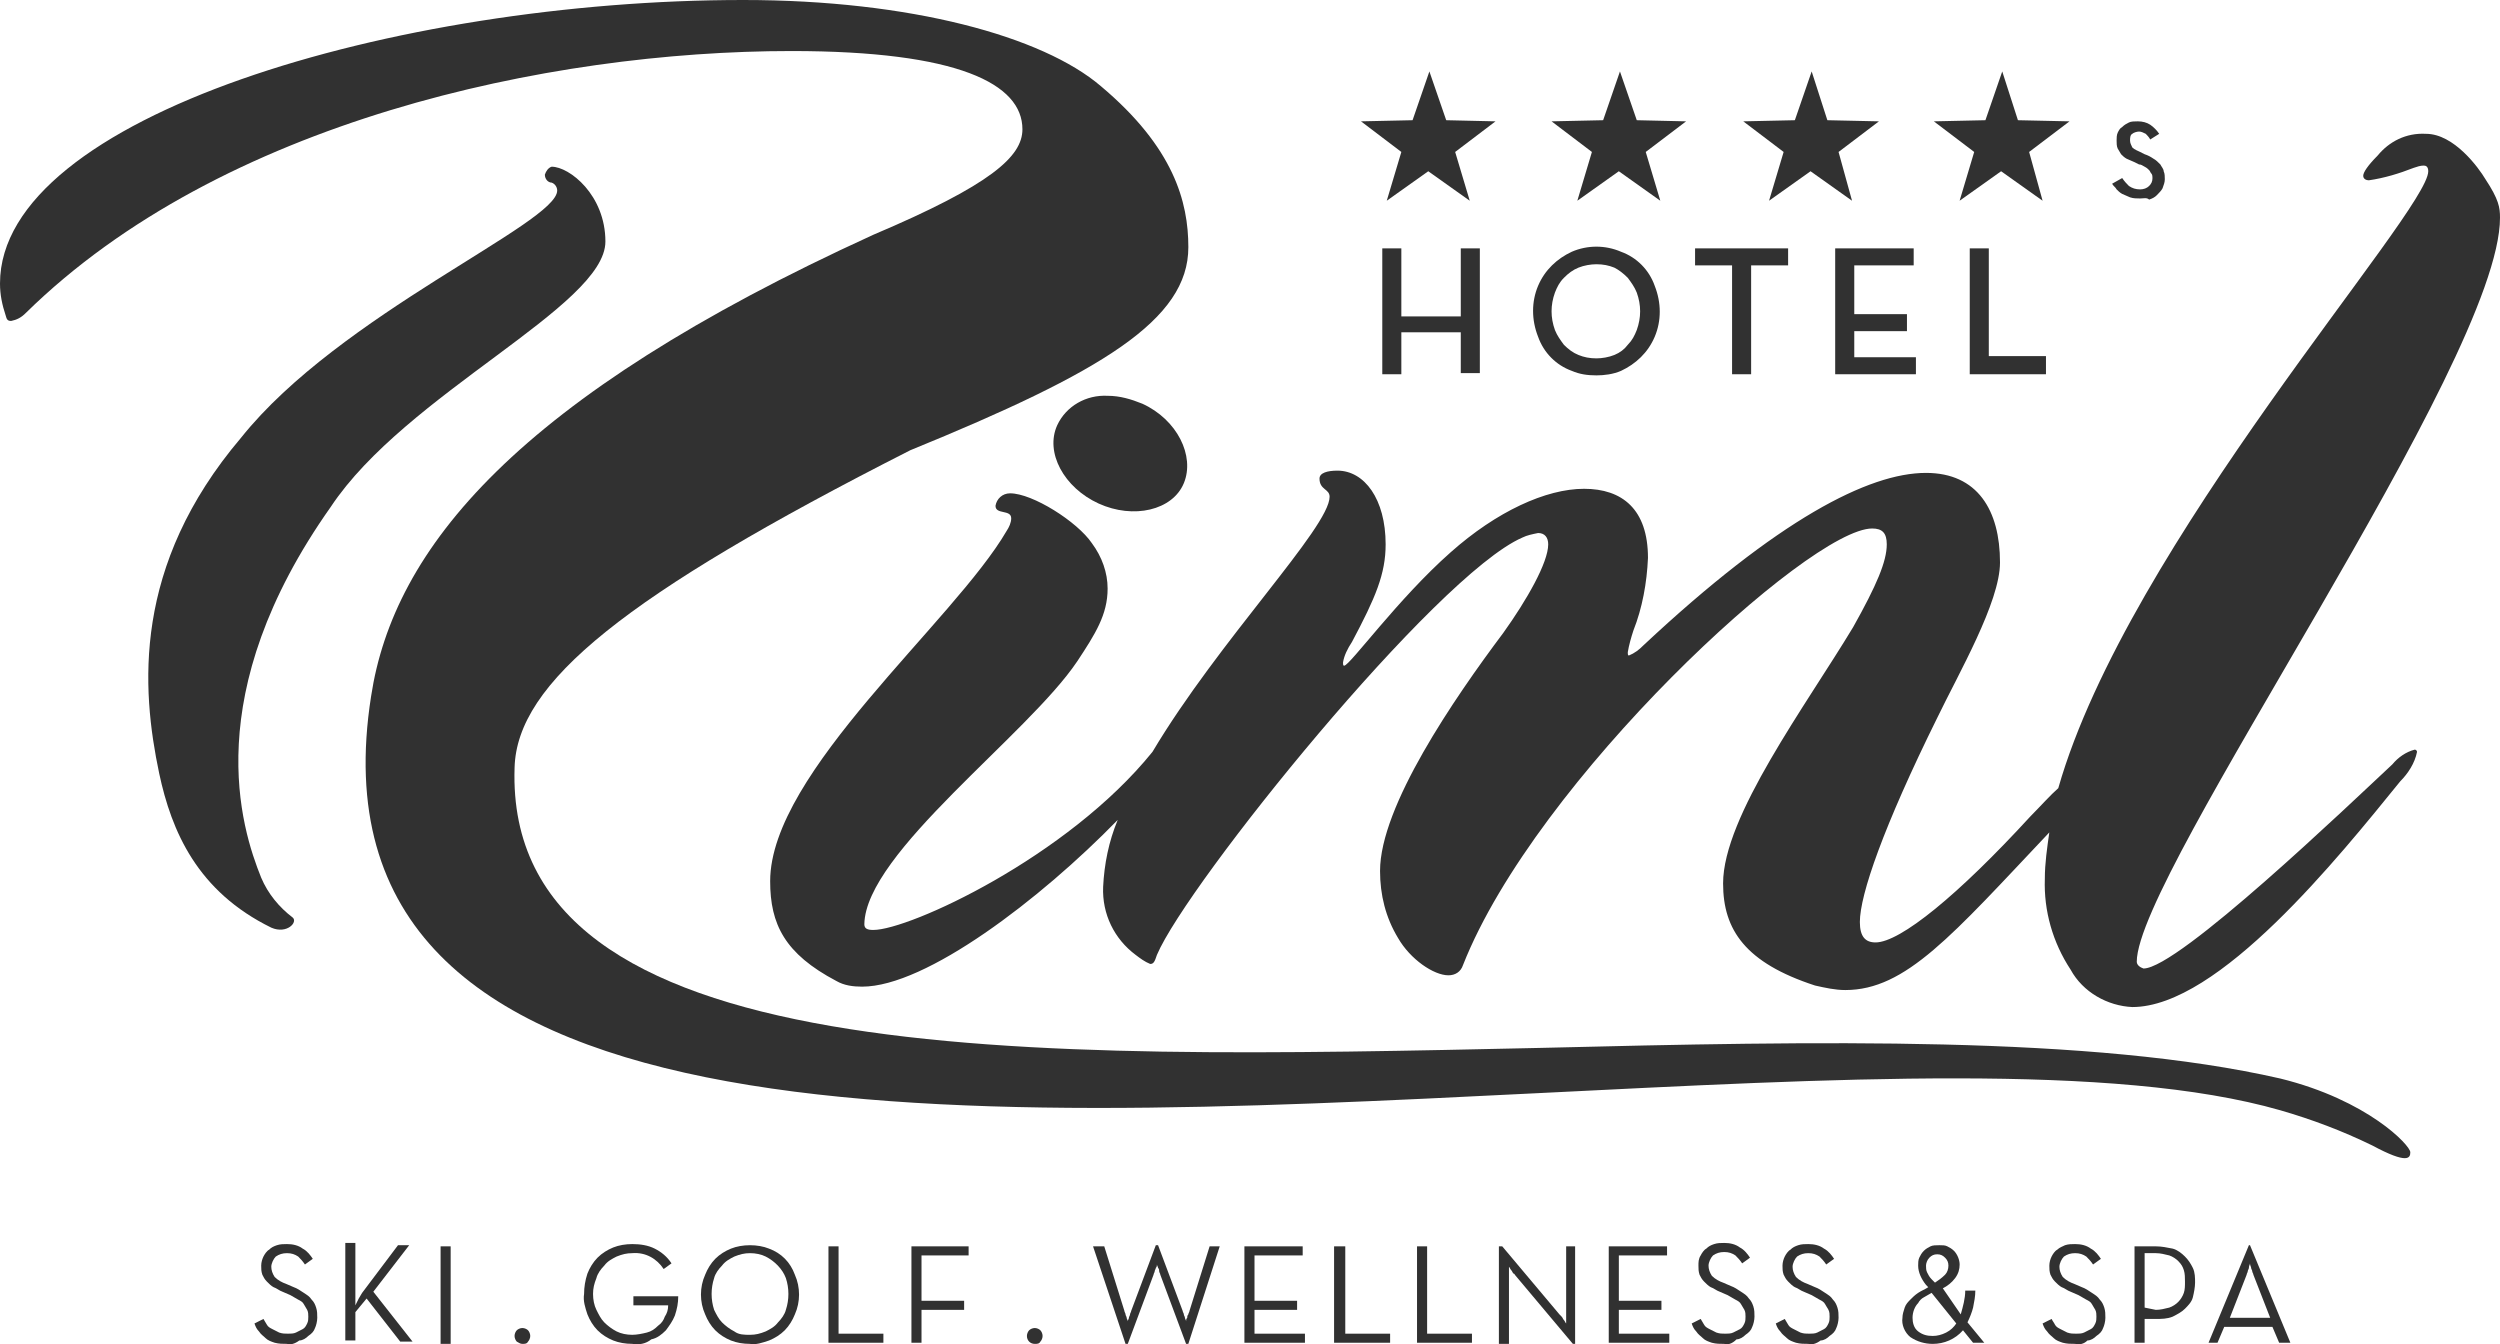<svg xmlns="http://www.w3.org/2000/svg" width="106" height="57" viewBox="0 0 106 57" fill="none"><g clip-path="url(#clip0_1750_1135)"><path d="M12.168 56.98C11.978 56.98 11.836 56.98 11.646 56.932C11.503 56.884 11.36 56.836 11.265 56.74C11.17 56.644 11.075 56.596 10.98 56.452C10.885 56.355 10.838 56.259 10.79 56.115L11.17 55.923C11.218 56.019 11.265 56.067 11.313 56.163C11.36 56.259 11.456 56.307 11.551 56.355C11.646 56.404 11.741 56.452 11.836 56.5C11.978 56.548 12.073 56.548 12.216 56.548C12.311 56.548 12.454 56.548 12.549 56.5C12.644 56.452 12.739 56.404 12.834 56.355C12.929 56.307 12.977 56.211 13.024 56.115C13.072 56.019 13.072 55.923 13.072 55.827C13.072 55.73 13.072 55.634 13.024 55.538C12.977 55.442 12.929 55.394 12.882 55.297C12.834 55.201 12.739 55.153 12.644 55.105C12.549 55.057 12.406 54.961 12.311 54.913L11.978 54.769C11.836 54.721 11.741 54.624 11.598 54.576C11.503 54.528 11.408 54.432 11.313 54.336C11.218 54.24 11.17 54.144 11.123 54.047C11.075 53.903 11.075 53.807 11.075 53.663C11.075 53.518 11.123 53.374 11.17 53.278C11.218 53.182 11.313 53.038 11.408 52.989C11.503 52.893 11.598 52.845 11.741 52.797C11.883 52.749 12.026 52.749 12.168 52.749C12.406 52.749 12.644 52.797 12.834 52.941C13.024 53.038 13.167 53.23 13.262 53.374L12.929 53.615C12.834 53.47 12.739 53.374 12.644 53.278C12.501 53.182 12.359 53.134 12.168 53.134C11.978 53.134 11.836 53.182 11.693 53.278C11.598 53.374 11.503 53.566 11.503 53.711C11.503 53.855 11.551 53.999 11.646 54.144C11.788 54.288 11.978 54.384 12.121 54.432L12.454 54.576C12.596 54.624 12.739 54.721 12.882 54.817C13.024 54.913 13.119 54.961 13.214 55.105C13.309 55.201 13.357 55.297 13.404 55.442C13.452 55.586 13.452 55.73 13.452 55.875C13.452 56.019 13.404 56.211 13.357 56.307C13.309 56.452 13.214 56.548 13.072 56.644C12.977 56.74 12.834 56.836 12.691 56.836C12.501 56.98 12.311 57.029 12.168 56.98Z" fill="#313131"></path><path d="M15.068 55.346C15.116 55.25 15.164 55.154 15.211 55.057C15.259 54.961 15.306 54.913 15.354 54.817L16.875 52.797H17.35L15.829 54.769L17.493 56.885H16.97L15.544 55.057L15.068 55.634V56.837H14.641V52.701H15.068V54.913C15.068 55.202 15.068 55.298 15.068 55.346Z" fill="#313131"></path><path d="M18.681 52.845H19.108V56.98H18.681V52.845Z" fill="#313131"></path><path d="M22.15 56.981C22.055 56.981 22.008 56.933 21.912 56.885C21.865 56.837 21.817 56.74 21.817 56.644C21.817 56.548 21.865 56.452 21.912 56.404C21.96 56.356 22.055 56.308 22.15 56.308C22.245 56.308 22.34 56.356 22.388 56.404C22.435 56.452 22.483 56.548 22.483 56.644C22.483 56.74 22.435 56.837 22.388 56.885C22.34 56.981 22.245 56.981 22.15 56.981Z" fill="#313131"></path><path d="M26.808 56.98C26.523 56.98 26.238 56.932 26 56.836C25.763 56.74 25.525 56.596 25.335 56.404C25.145 56.211 25.002 55.971 24.907 55.73C24.812 55.442 24.717 55.153 24.765 54.865C24.765 54.576 24.812 54.288 24.907 53.999C25.002 53.759 25.145 53.518 25.335 53.326C25.525 53.134 25.763 52.989 26 52.893C26.238 52.797 26.523 52.749 26.808 52.749C27.141 52.749 27.474 52.797 27.759 52.941C28.044 53.086 28.282 53.278 28.472 53.566L28.14 53.807C27.854 53.374 27.379 53.086 26.808 53.134C26.571 53.134 26.381 53.182 26.143 53.278C25.953 53.374 25.763 53.47 25.62 53.663C25.478 53.807 25.335 53.999 25.288 54.192C25.192 54.432 25.145 54.624 25.145 54.865C25.145 55.105 25.192 55.346 25.288 55.538C25.383 55.73 25.478 55.923 25.62 56.067C25.763 56.211 25.953 56.355 26.143 56.452C26.333 56.548 26.571 56.596 26.808 56.596C26.999 56.596 27.236 56.548 27.427 56.5C27.617 56.452 27.759 56.355 27.902 56.211C28.044 56.115 28.14 55.971 28.187 55.827C28.282 55.682 28.33 55.538 28.33 55.346H26.856V54.961H28.757C28.757 55.249 28.71 55.49 28.615 55.778C28.52 56.019 28.377 56.211 28.235 56.404C28.044 56.596 27.854 56.74 27.617 56.788C27.379 56.98 27.094 57.029 26.808 56.98Z" fill="#313131"></path><path d="M31.8 56.596C32.038 56.596 32.228 56.548 32.466 56.452C32.656 56.356 32.846 56.26 32.989 56.067C33.131 55.923 33.274 55.73 33.321 55.538C33.464 55.105 33.464 54.625 33.321 54.192C33.179 53.807 32.846 53.471 32.466 53.278C32.276 53.182 32.038 53.134 31.8 53.134C31.563 53.134 31.372 53.182 31.135 53.278C30.945 53.374 30.755 53.471 30.612 53.663C30.469 53.807 30.327 53.999 30.279 54.192C30.137 54.625 30.137 55.105 30.279 55.538C30.374 55.73 30.469 55.923 30.612 56.067C30.755 56.211 30.945 56.356 31.135 56.452C31.325 56.596 31.563 56.596 31.8 56.596ZM31.8 56.981C31.515 56.981 31.23 56.933 30.992 56.837C30.755 56.74 30.517 56.596 30.327 56.404C30.137 56.211 29.994 55.971 29.899 55.731C29.661 55.202 29.661 54.577 29.899 54.048C29.994 53.807 30.137 53.567 30.327 53.374C30.517 53.182 30.755 53.038 30.992 52.942C31.23 52.845 31.515 52.797 31.8 52.797C32.086 52.797 32.371 52.845 32.608 52.942C33.131 53.134 33.511 53.519 33.702 54.048C33.939 54.577 33.939 55.202 33.702 55.731C33.607 55.971 33.464 56.211 33.274 56.404C33.084 56.596 32.846 56.74 32.608 56.837C32.323 56.933 32.038 57.029 31.8 56.981Z" fill="#313131"></path><path d="M35.127 52.845H35.555V56.548H37.456V56.932H35.127V52.845Z" fill="#313131"></path><path d="M38.645 52.845H41.069V53.23H39.072V55.153H40.879V55.538H39.072V56.932H38.645V52.845Z" fill="#313131"></path><path d="M43.874 56.981C43.684 56.981 43.541 56.837 43.541 56.644C43.541 56.548 43.589 56.452 43.636 56.404C43.684 56.356 43.779 56.308 43.874 56.308C43.969 56.308 44.064 56.356 44.111 56.404C44.159 56.452 44.206 56.548 44.206 56.644C44.206 56.74 44.159 56.837 44.111 56.885C44.064 56.981 43.969 56.981 43.874 56.981Z" fill="#313131"></path><path d="M46.345 52.845H46.82L47.676 55.586C47.676 55.634 47.723 55.682 47.723 55.73C47.723 55.779 47.771 55.827 47.771 55.875C47.771 55.923 47.818 55.971 47.818 56.019C47.818 55.971 47.866 55.923 47.866 55.875C47.866 55.827 47.913 55.779 47.913 55.73C47.913 55.682 47.961 55.634 47.961 55.586L49.007 52.797H49.102L50.147 55.586C50.147 55.634 50.195 55.682 50.195 55.73C50.195 55.779 50.242 55.827 50.242 55.875C50.242 55.923 50.29 55.971 50.29 56.019C50.29 55.971 50.29 55.923 50.338 55.875C50.338 55.827 50.338 55.779 50.385 55.73C50.385 55.682 50.433 55.634 50.433 55.586L51.288 52.845H51.716L50.385 56.981H50.29L49.197 54.048C49.197 53.999 49.149 53.951 49.149 53.903C49.149 53.855 49.149 53.807 49.102 53.759C49.102 53.711 49.054 53.663 49.054 53.615C49.054 53.663 49.054 53.711 49.007 53.759C49.007 53.807 48.959 53.855 48.959 53.903C48.959 53.951 48.911 53.999 48.911 54.048L47.818 56.981H47.723L46.345 52.845Z" fill="#313131"></path><path d="M52.763 52.845H55.234V53.23H53.191V55.153H54.997V55.538H53.191V56.548H55.33V56.932H52.763V52.845Z" fill="#313131"></path><path d="M56.565 52.845H57.04V56.548H58.941V56.932H56.565V52.845Z" fill="#313131"></path><path d="M60.082 52.845H60.51V56.548H62.411V56.932H60.082V52.845Z" fill="#313131"></path><path d="M64.266 54.095C64.218 54.047 64.218 53.999 64.171 53.999C64.123 53.951 64.123 53.903 64.076 53.855C64.028 53.807 64.028 53.759 63.98 53.711V56.98H63.553V52.845H63.695L66.12 55.73L66.215 55.827C66.262 55.875 66.262 55.923 66.31 55.971C66.357 56.019 66.357 56.067 66.405 56.115V52.845H66.785V56.98H66.69L64.266 54.095Z" fill="#313131"></path><path d="M68.211 52.845H70.683V53.23H68.639V55.153H70.445V55.538H68.639V56.548H70.778V56.932H68.211V52.845Z" fill="#313131"></path><path d="M73.107 56.981C72.917 56.981 72.774 56.981 72.584 56.933C72.442 56.885 72.299 56.837 72.204 56.74C72.109 56.644 72.014 56.596 71.919 56.452C71.824 56.356 71.776 56.26 71.728 56.115L72.109 55.923C72.156 56.019 72.204 56.067 72.251 56.163C72.299 56.26 72.394 56.307 72.489 56.356C72.584 56.404 72.679 56.452 72.774 56.5C72.917 56.548 73.012 56.548 73.154 56.548C73.25 56.548 73.392 56.548 73.487 56.5C73.582 56.452 73.677 56.404 73.772 56.356C73.868 56.307 73.915 56.211 73.963 56.115C74.01 56.019 74.01 55.923 74.01 55.827C74.01 55.73 74.01 55.634 73.963 55.538C73.915 55.442 73.868 55.394 73.82 55.298C73.772 55.202 73.677 55.154 73.582 55.105C73.487 55.057 73.345 54.961 73.25 54.913L72.917 54.769C72.774 54.721 72.679 54.625 72.537 54.577C72.442 54.528 72.347 54.432 72.251 54.336C72.156 54.24 72.109 54.144 72.061 54.048C72.014 53.903 72.014 53.807 72.014 53.663C72.014 53.519 72.014 53.374 72.109 53.23C72.156 53.134 72.251 52.99 72.347 52.942C72.442 52.845 72.537 52.797 72.679 52.749C72.822 52.701 72.964 52.701 73.107 52.701C73.345 52.701 73.582 52.749 73.772 52.894C73.963 52.99 74.105 53.182 74.2 53.326L73.868 53.567C73.772 53.422 73.677 53.326 73.582 53.23C73.44 53.134 73.297 53.086 73.107 53.086C72.917 53.086 72.774 53.134 72.632 53.23C72.537 53.326 72.442 53.519 72.442 53.663C72.442 53.807 72.489 53.951 72.584 54.096C72.727 54.24 72.917 54.336 73.059 54.384L73.392 54.528C73.535 54.577 73.677 54.673 73.82 54.769C73.963 54.865 74.058 54.913 74.153 55.057C74.248 55.154 74.295 55.25 74.343 55.394C74.39 55.538 74.39 55.682 74.39 55.827C74.39 55.971 74.343 56.163 74.295 56.26C74.248 56.404 74.153 56.5 74.01 56.596C73.915 56.692 73.772 56.788 73.63 56.788C73.44 56.981 73.25 57.029 73.107 56.981Z" fill="#313131"></path><path d="M76.671 56.98C76.481 56.98 76.339 56.98 76.149 56.932C76.006 56.884 75.863 56.836 75.768 56.74C75.673 56.644 75.578 56.596 75.483 56.452C75.388 56.355 75.341 56.259 75.293 56.115L75.673 55.923C75.721 56.019 75.768 56.067 75.816 56.163C75.863 56.259 75.958 56.307 76.053 56.355C76.149 56.404 76.244 56.452 76.339 56.5C76.481 56.548 76.576 56.548 76.719 56.548C76.814 56.548 76.957 56.548 77.052 56.5C77.147 56.452 77.242 56.404 77.337 56.355C77.432 56.307 77.48 56.211 77.527 56.115C77.575 56.019 77.575 55.923 77.575 55.827C77.575 55.73 77.575 55.634 77.527 55.538C77.48 55.442 77.432 55.394 77.385 55.297C77.337 55.201 77.242 55.153 77.147 55.105C77.052 55.057 76.909 54.961 76.814 54.913L76.481 54.769C76.339 54.721 76.244 54.624 76.101 54.576C76.006 54.528 75.911 54.432 75.816 54.336C75.721 54.24 75.673 54.144 75.626 54.047C75.578 53.903 75.578 53.807 75.578 53.663C75.578 53.518 75.626 53.374 75.673 53.278C75.721 53.182 75.816 53.038 75.911 52.989C76.006 52.893 76.101 52.845 76.244 52.797C76.386 52.749 76.529 52.749 76.671 52.749C76.909 52.749 77.147 52.797 77.337 52.941C77.527 53.038 77.67 53.23 77.765 53.374L77.432 53.615C77.337 53.47 77.242 53.374 77.147 53.278C77.004 53.182 76.862 53.134 76.671 53.134C76.481 53.134 76.339 53.182 76.196 53.278C76.101 53.374 76.006 53.566 76.006 53.711C76.006 53.855 76.053 53.999 76.149 54.144C76.291 54.288 76.481 54.384 76.624 54.432L76.957 54.576C77.099 54.624 77.242 54.721 77.385 54.817C77.527 54.913 77.622 54.961 77.717 55.105C77.812 55.201 77.86 55.297 77.907 55.442C77.955 55.586 77.955 55.73 77.955 55.875C77.955 56.019 77.907 56.211 77.86 56.307C77.812 56.452 77.717 56.548 77.575 56.644C77.48 56.74 77.337 56.836 77.194 56.836C77.004 56.98 76.814 57.029 76.671 56.98Z" fill="#313131"></path><path d="M82.043 54.384C82.186 54.288 82.328 54.192 82.471 54.048C82.566 53.951 82.613 53.807 82.613 53.663C82.613 53.519 82.566 53.422 82.471 53.326C82.376 53.23 82.281 53.182 82.138 53.182C81.995 53.182 81.9 53.23 81.805 53.326C81.71 53.422 81.663 53.567 81.663 53.663C81.663 53.759 81.663 53.855 81.71 53.951C81.758 54.048 81.805 54.144 81.9 54.24L82.043 54.384ZM81.9 54.817C81.805 54.865 81.663 54.961 81.567 55.009C81.472 55.057 81.377 55.154 81.33 55.25C81.187 55.394 81.092 55.634 81.092 55.875C81.092 56.067 81.14 56.308 81.33 56.452C81.52 56.596 81.71 56.644 81.948 56.644C82.138 56.644 82.328 56.596 82.518 56.5C82.708 56.404 82.851 56.26 82.946 56.115L81.9 54.817ZM83.136 55.73C83.231 55.394 83.326 55.057 83.326 54.721H83.754C83.754 54.961 83.707 55.202 83.659 55.442C83.612 55.634 83.516 55.875 83.421 56.067L84.134 56.933H83.659L83.231 56.404C82.898 56.788 82.423 56.981 81.948 56.981C81.615 56.981 81.282 56.885 80.997 56.692C80.759 56.5 80.617 56.163 80.664 55.875C80.664 55.73 80.712 55.586 80.759 55.442C80.807 55.298 80.902 55.202 80.997 55.105C81.092 55.009 81.187 54.913 81.33 54.817C81.472 54.721 81.615 54.673 81.758 54.577L81.663 54.48C81.472 54.24 81.33 53.951 81.33 53.663C81.33 53.567 81.33 53.422 81.377 53.326C81.425 53.23 81.472 53.134 81.567 53.038C81.663 52.942 81.758 52.894 81.853 52.845C81.948 52.797 82.09 52.797 82.233 52.797C82.376 52.797 82.471 52.797 82.566 52.845C82.661 52.894 82.756 52.942 82.851 53.038C82.993 53.182 83.089 53.422 83.089 53.615C83.089 53.807 83.041 53.999 82.898 54.192C82.756 54.384 82.566 54.528 82.376 54.625L83.136 55.73Z" fill="#313131"></path><path d="M87.985 56.98C87.795 56.98 87.652 56.98 87.462 56.932C87.32 56.884 87.177 56.836 87.082 56.74C86.987 56.644 86.892 56.596 86.797 56.452C86.701 56.355 86.654 56.259 86.606 56.115L86.987 55.923C87.034 56.019 87.082 56.067 87.129 56.163C87.177 56.259 87.272 56.307 87.367 56.355C87.462 56.404 87.557 56.452 87.652 56.5C87.795 56.548 87.89 56.548 88.032 56.548C88.127 56.548 88.27 56.548 88.365 56.5C88.46 56.452 88.555 56.404 88.65 56.355C88.746 56.307 88.793 56.211 88.841 56.115C88.888 56.019 88.888 55.923 88.888 55.827C88.888 55.73 88.888 55.634 88.841 55.538C88.793 55.442 88.746 55.394 88.698 55.297C88.65 55.201 88.555 55.153 88.46 55.105C88.365 55.057 88.223 54.961 88.127 54.913L87.795 54.769C87.652 54.721 87.557 54.624 87.415 54.576C87.319 54.528 87.224 54.432 87.129 54.336C87.034 54.24 86.987 54.144 86.939 54.047C86.892 53.903 86.892 53.807 86.892 53.663C86.892 53.518 86.939 53.374 86.987 53.278C87.034 53.182 87.129 53.038 87.224 52.989C87.32 52.893 87.462 52.845 87.557 52.797C87.7 52.749 87.842 52.749 87.985 52.749C88.223 52.749 88.46 52.797 88.65 52.941C88.841 53.038 88.983 53.23 89.078 53.374L88.746 53.615C88.65 53.47 88.555 53.374 88.46 53.278C88.318 53.182 88.175 53.134 87.985 53.134C87.795 53.134 87.652 53.182 87.51 53.278C87.415 53.374 87.319 53.566 87.319 53.711C87.319 53.855 87.367 53.999 87.462 54.144C87.605 54.288 87.795 54.384 87.937 54.432L88.27 54.576C88.413 54.624 88.555 54.721 88.698 54.817C88.841 54.913 88.936 54.961 89.031 55.105C89.126 55.201 89.173 55.297 89.221 55.442C89.268 55.586 89.268 55.73 89.268 55.875C89.268 56.019 89.221 56.211 89.173 56.307C89.126 56.452 89.031 56.548 88.888 56.644C88.793 56.74 88.65 56.836 88.508 56.836C88.365 56.98 88.175 57.029 87.985 56.98Z" fill="#313131"></path><path d="M91.407 55.538C91.597 55.538 91.787 55.49 91.978 55.442C92.12 55.394 92.263 55.298 92.358 55.201C92.453 55.105 92.548 54.961 92.595 54.817C92.643 54.672 92.643 54.528 92.643 54.336C92.643 54.192 92.643 53.999 92.595 53.855C92.548 53.711 92.5 53.615 92.358 53.47C92.263 53.374 92.12 53.278 91.978 53.23C91.787 53.182 91.597 53.134 91.407 53.134H90.932V55.442L91.407 55.538ZM90.504 52.845H91.407C91.645 52.845 91.882 52.893 92.12 52.941C92.31 52.989 92.5 53.134 92.643 53.278C92.785 53.422 92.881 53.566 92.976 53.759C93.071 53.951 93.071 54.192 93.071 54.384C93.071 54.576 93.023 54.817 92.976 55.009C92.928 55.201 92.785 55.346 92.643 55.49C92.5 55.634 92.31 55.73 92.12 55.827C91.882 55.923 91.645 55.923 91.407 55.923H90.932V56.932H90.504V52.845Z" fill="#313131"></path><path d="M96.256 55.875L95.543 54.048C95.543 53.999 95.495 53.951 95.495 53.903C95.495 53.855 95.448 53.807 95.448 53.759C95.448 53.711 95.4 53.663 95.4 53.567C95.4 53.615 95.353 53.663 95.353 53.759C95.353 53.807 95.305 53.855 95.305 53.903C95.305 53.951 95.258 53.999 95.258 54.048L94.545 55.875H96.256ZM95.353 52.797H95.4L97.112 56.933H96.636L96.351 56.26H94.307L94.022 56.933H93.642L95.353 52.797Z" fill="#313131"></path><path d="M60.606 3.029L59.893 5.097L57.706 5.145L59.417 6.443L58.799 8.511L60.558 7.261L62.317 8.511L61.699 6.443L63.41 5.145L61.319 5.097L60.606 3.029Z" fill="#313131"></path><path d="M68.686 3.029L67.973 5.097L65.786 5.145L67.497 6.443L66.879 8.511L68.638 7.261L70.397 8.511L69.779 6.443L71.49 5.145L69.399 5.097L68.686 3.029Z" fill="#313131"></path><path d="M76.815 3.029L76.102 5.097L73.915 5.145L75.626 6.443L75.008 8.511L76.767 7.261L78.526 8.511L77.955 6.443L79.667 5.145L77.48 5.097L76.815 3.029Z" fill="#313131"></path><path d="M84.895 3.029L84.182 5.097L81.995 5.145L83.706 6.443L83.088 8.511L84.847 7.261L86.606 8.511L86.035 6.443L87.747 5.145L85.56 5.097L84.895 3.029Z" fill="#313131"></path><path d="M23.102 7.405C23.102 7.597 23.244 7.742 23.387 7.742C23.529 7.79 23.625 7.934 23.625 8.078C23.625 9.473 14.403 13.319 10.22 18.561C5.609 23.994 5.99 29.188 6.75 32.794C7.273 35.246 8.366 37.795 11.504 39.333C12.169 39.622 12.644 39.093 12.407 38.901C11.836 38.468 11.361 37.891 11.076 37.218C10.22 35.102 8.414 29.428 14.023 21.494C17.207 16.685 25.669 12.983 25.669 10.242C25.669 8.27 24.147 7.068 23.387 7.068C23.244 7.116 23.149 7.261 23.102 7.405Z" fill="#313131"></path><path d="M100.819 6.588C100.391 7.02 100.201 7.309 100.201 7.453C100.201 7.597 100.343 7.645 100.438 7.645C101.104 7.549 101.722 7.357 102.34 7.117C102.482 7.068 102.625 7.02 102.767 7.02C102.862 7.02 102.958 7.068 102.958 7.261C102.958 8.992 90.219 23.081 87.271 33.419C86.939 33.708 86.558 34.14 86.083 34.621C83.041 37.939 80.569 39.959 79.523 39.959C79.096 39.959 78.858 39.718 78.858 39.093C78.858 37.939 79.856 35.054 82.138 30.438C83.041 28.562 84.8 25.533 84.8 23.85C84.8 21.638 83.849 20.051 81.662 20.051C79.238 20.051 75.388 22.023 69.684 27.36C69.494 27.553 69.304 27.697 69.066 27.793C69.019 27.793 69.019 27.745 69.019 27.649C69.066 27.36 69.161 27.024 69.256 26.735C69.636 25.773 69.827 24.716 69.874 23.658C69.874 21.59 68.781 20.725 67.165 20.725C65.549 20.725 63.457 21.686 61.508 23.417C59.274 25.389 57.23 28.226 56.992 28.226C56.945 28.226 56.945 28.178 56.945 28.082C56.992 27.793 57.135 27.505 57.325 27.216C58.323 25.341 58.751 24.331 58.751 23.081C58.751 21.157 57.848 19.955 56.707 19.955C56.279 19.955 55.947 20.051 55.947 20.292C55.947 20.773 56.375 20.725 56.375 21.061C56.375 22.36 51.669 27.168 48.864 31.88C45.252 36.352 38.549 39.43 37.028 39.43C36.791 39.43 36.648 39.382 36.648 39.189C36.696 36.16 43.588 31.159 45.679 28.034C46.44 26.88 46.963 26.062 46.963 24.956C46.963 24.283 46.725 23.61 46.297 23.033C45.679 22.119 43.778 20.917 42.828 20.917C42.495 20.917 42.257 21.157 42.209 21.446C42.209 21.831 42.875 21.59 42.875 21.975C42.875 22.167 42.78 22.36 42.685 22.504C40.451 26.351 32.655 32.746 32.655 37.362C32.655 39.189 33.273 40.439 35.46 41.593C35.792 41.786 36.173 41.834 36.553 41.834C39.263 41.834 44.111 38.131 47.391 34.765C47.01 35.679 46.82 36.641 46.773 37.602C46.725 38.757 47.248 39.814 48.151 40.487C48.341 40.632 48.532 40.776 48.769 40.872C48.912 40.872 48.959 40.776 49.054 40.487C50.338 37.458 60.89 24.379 64.55 22.792C64.74 22.696 64.978 22.648 65.216 22.6C65.501 22.6 65.644 22.792 65.644 23.081C65.644 23.85 64.74 25.437 63.742 26.831C61.651 29.62 58.514 34.188 58.514 36.929C58.514 37.939 58.751 38.901 59.274 39.766C59.797 40.68 60.795 41.353 61.413 41.353C61.698 41.353 61.936 41.209 62.031 40.92C65.121 33.082 76.719 22.408 79.381 22.408C79.809 22.408 79.999 22.6 79.999 23.081C79.999 23.802 79.571 24.812 78.573 26.591C76.576 29.909 73.059 34.621 73.059 37.458C73.059 39.43 74.01 40.824 76.957 41.786C77.384 41.882 77.812 41.978 78.24 41.978C80.807 41.978 82.756 39.67 86.891 35.294C86.796 35.968 86.701 36.593 86.701 37.266C86.653 38.612 87.034 39.959 87.794 41.113C88.317 42.074 89.363 42.651 90.409 42.699C94.069 42.699 99.155 36.352 101.769 33.13C102.102 32.794 102.387 32.361 102.482 31.88C102.482 31.832 102.435 31.784 102.387 31.784C102.007 31.88 101.674 32.121 101.436 32.409C99.63 34.092 92.358 41.065 90.884 41.065C90.741 41.017 90.599 40.92 90.599 40.776C90.599 37.025 106 15.339 106 9.232C106 8.8 105.952 8.463 105.382 7.597C105.097 7.117 104.051 5.674 102.862 5.674C102.007 5.626 101.294 6.011 100.819 6.588Z" fill="#313131"></path><path d="M31.515 0C16.779 0 0 4.953 0 12.021C0 12.502 0.095 12.935 0.238 13.368C0.285 13.56 0.333 13.608 0.475 13.608C0.713 13.56 0.903 13.464 1.093 13.271C9.364 5.145 23.244 2.164 33.559 2.164C40.641 2.164 43.351 3.558 43.351 5.482C43.351 6.636 42.02 7.838 37.029 9.954C21.866 16.878 16.684 23.273 15.734 29.524C12.691 48.903 40.166 47.604 65.121 46.354C77.718 45.729 89.648 45.056 96.683 47.075C98.014 47.46 99.298 47.941 100.581 48.566C102.102 49.383 102.197 49.095 102.197 48.854C102.197 48.566 100.391 46.642 96.683 45.729C88.698 43.902 77.052 44.142 65.311 44.431C43.541 44.911 21.39 45.44 21.818 32.554C21.913 28.947 26.476 25.245 38.597 19.09C46.726 15.772 50.386 13.56 50.386 10.482C50.386 8.559 49.768 6.251 46.678 3.654C44.206 1.539 38.597 0 31.515 0Z" fill="#313131"></path><path d="M44.825 18.032C44.302 19.186 45.11 20.677 46.583 21.35C48.057 22.023 49.721 21.638 50.196 20.484C50.671 19.33 49.911 17.791 48.437 17.118C47.962 16.926 47.486 16.782 46.964 16.782C46.06 16.733 45.205 17.214 44.825 18.032Z" fill="#313131"></path><path d="M58.609 10.531H59.417V13.416H61.937V10.531H62.745V15.82H61.937V14.089H59.417V15.868H58.609V10.531Z" fill="#313131"></path><path d="M67.688 15.195C67.925 15.195 68.21 15.147 68.448 15.051C68.686 14.954 68.876 14.81 69.019 14.618C69.209 14.425 69.304 14.233 69.399 13.993C69.589 13.464 69.589 12.935 69.399 12.406C69.304 12.165 69.161 11.973 69.019 11.781C68.828 11.588 68.638 11.444 68.448 11.348C68.21 11.252 67.973 11.204 67.688 11.204C67.45 11.204 67.165 11.252 66.927 11.348C66.689 11.444 66.499 11.588 66.309 11.781C66.119 11.973 66.024 12.165 65.929 12.406C65.739 12.935 65.739 13.464 65.929 13.993C66.024 14.233 66.166 14.425 66.309 14.618C66.499 14.81 66.689 14.954 66.927 15.051C67.165 15.147 67.402 15.195 67.688 15.195ZM67.688 15.916C67.307 15.916 66.975 15.868 66.642 15.724C65.976 15.483 65.454 14.954 65.216 14.281C64.931 13.56 64.931 12.791 65.216 12.117C65.501 11.444 66.024 10.963 66.642 10.675C67.307 10.386 68.068 10.386 68.733 10.675C69.399 10.915 69.922 11.444 70.159 12.117C70.445 12.839 70.445 13.608 70.159 14.281C69.874 14.954 69.351 15.435 68.733 15.724C68.401 15.868 68.02 15.916 67.688 15.916Z" fill="#313131"></path><path d="M73.44 11.252H71.871V10.531H75.816V11.252H74.248V15.868H73.44V11.252Z" fill="#313131"></path><path d="M77.812 10.531H81.14V11.252H78.621V13.32H80.855V14.041H78.621V15.147H81.235V15.868H77.812V10.531Z" fill="#313131"></path><path d="M83.517 10.531H84.325V15.099H86.749V15.868H83.517V10.531Z" fill="#313131"></path><path d="M90.742 8.415C90.6 8.415 90.457 8.415 90.314 8.367C90.219 8.319 90.077 8.271 89.981 8.222C89.886 8.174 89.791 8.078 89.744 8.03C89.696 7.934 89.601 7.886 89.554 7.79L89.981 7.549C90.077 7.694 90.172 7.79 90.267 7.886C90.409 7.982 90.552 8.03 90.742 8.03C90.885 8.03 91.027 7.982 91.122 7.886C91.217 7.79 91.265 7.694 91.265 7.549C91.265 7.501 91.265 7.405 91.217 7.357C91.17 7.309 91.17 7.261 91.122 7.213C91.075 7.165 91.027 7.117 90.932 7.068C90.837 7.02 90.79 6.972 90.695 6.972L90.504 6.876C90.409 6.828 90.267 6.78 90.172 6.732C90.077 6.684 89.981 6.588 89.934 6.539C89.886 6.443 89.839 6.395 89.791 6.299C89.744 6.203 89.744 6.059 89.744 5.962C89.744 5.866 89.744 5.722 89.791 5.626C89.839 5.53 89.886 5.434 89.981 5.385C90.077 5.289 90.172 5.241 90.267 5.193C90.362 5.145 90.504 5.145 90.647 5.145C90.837 5.145 91.027 5.193 91.17 5.289C91.312 5.385 91.455 5.53 91.55 5.674L91.17 5.914C91.122 5.818 91.027 5.722 90.98 5.674C90.885 5.626 90.79 5.578 90.695 5.578C90.6 5.578 90.457 5.626 90.409 5.674C90.314 5.722 90.314 5.866 90.314 5.962C90.314 6.059 90.362 6.155 90.409 6.251C90.504 6.347 90.647 6.395 90.742 6.443L90.932 6.539C91.075 6.588 91.17 6.636 91.312 6.732C91.407 6.78 91.503 6.876 91.598 6.972C91.645 7.068 91.74 7.165 91.74 7.261C91.788 7.357 91.788 7.501 91.788 7.597C91.788 7.742 91.74 7.838 91.693 7.982C91.645 8.078 91.55 8.174 91.455 8.271C91.36 8.367 91.265 8.415 91.122 8.463C91.027 8.367 90.885 8.415 90.742 8.415Z" fill="#313131"></path></g><defs><clipPath id="clip0_1750_1135"><rect width="106" height="57" fill="white"></rect></clipPath></defs></svg>